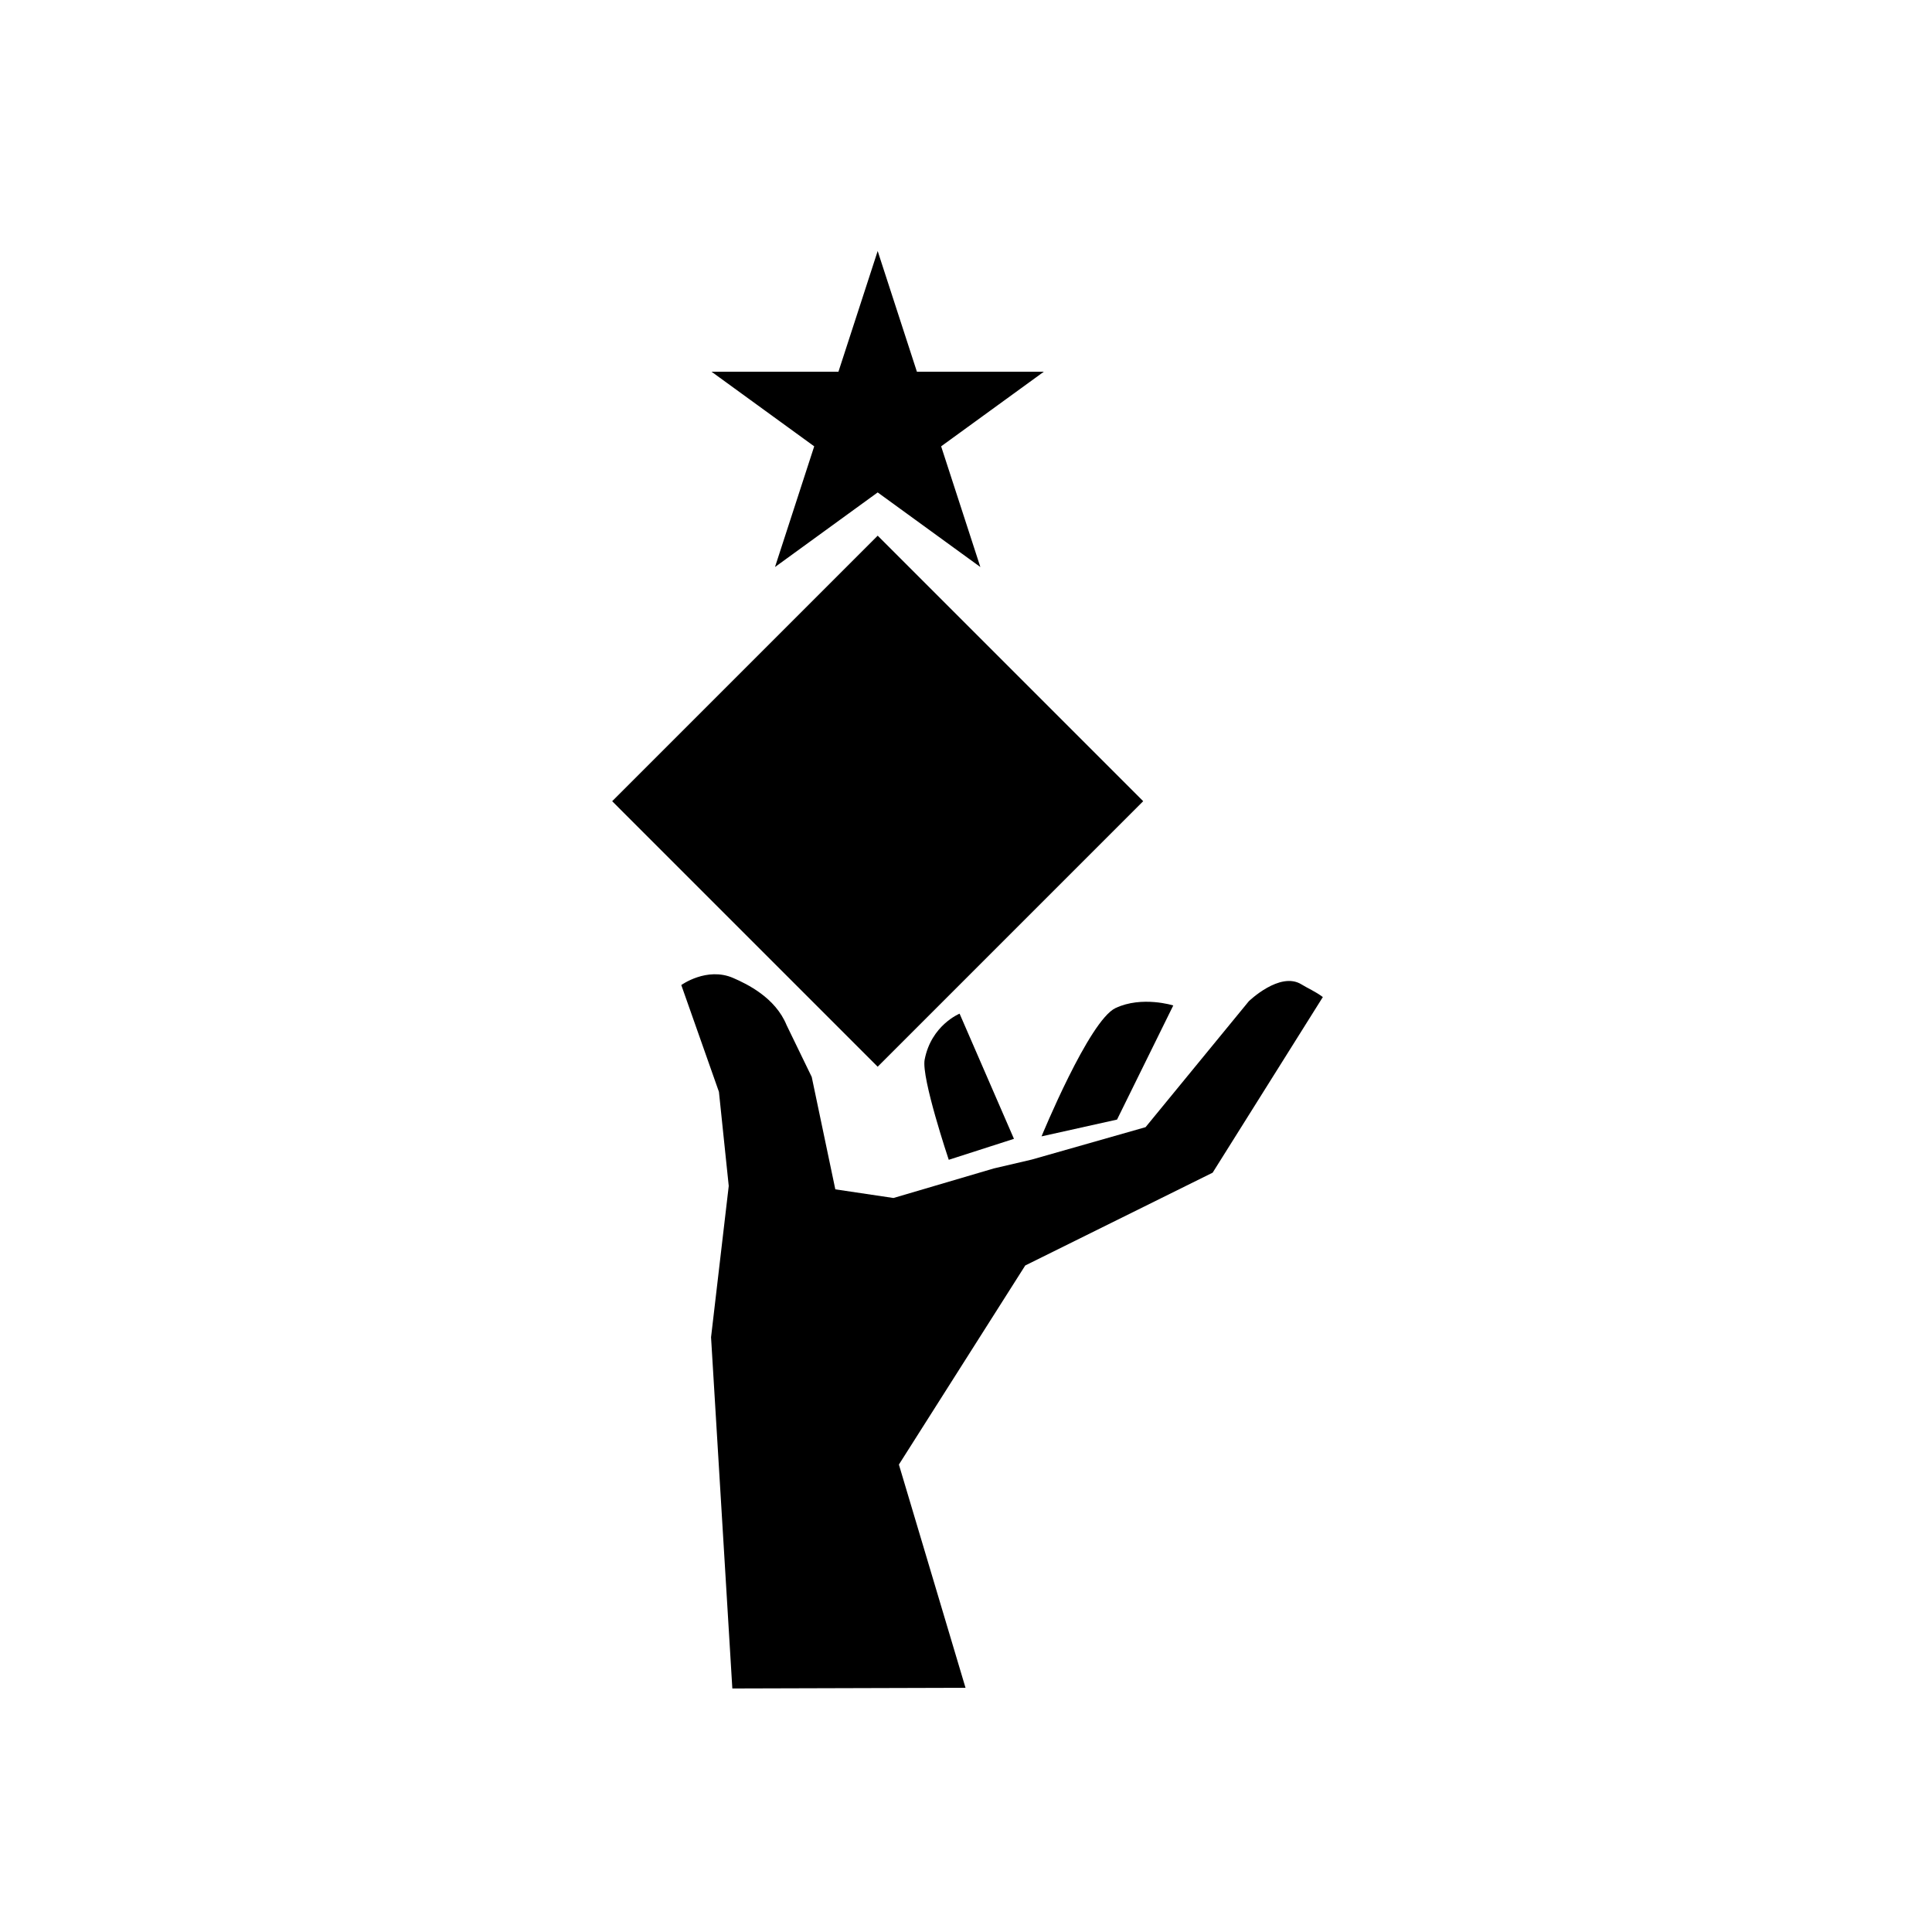 <?xml version="1.0" encoding="UTF-8"?>
<!-- Uploaded to: ICON Repo, www.svgrepo.com, Generator: ICON Repo Mixer Tools -->
<svg fill="#000000" width="800px" height="800px" version="1.1" viewBox="144 144 512 512" xmlns="http://www.w3.org/2000/svg">
 <g>
  <path d="m488.88 404.86c-5.707-3.516-13.938 4.488-13.938 4.488l-27.355 33.363-30.141 8.582-10.078 2.356-26.59 7.832-15.41-2.293-6.25-29.781-6.668-13.746c-2.981-7.281-10.438-10.879-14.16-12.492-6.961-3.023-13.742 1.875-13.742 1.875l9.977 28.301 2.598 24.949-4.688 40.094 5.641 93.074 61.797-0.176-17.656-59.164 33.484-52.758 49.664-24.594 29.203-46.543c-2.023-1.508-4.051-2.352-5.688-3.367z"/>
  <path d="m420.02 445.15 20.008-4.449 14.902-30.246s-8.301-2.613-15.305 0.691c-7 3.289-19.605 34.004-19.605 34.004z"/>
  <path d="m389.04 424.83c-0.914 4.793 6.391 26.527 6.391 26.527l17.277-5.555-14.406-33.172s-7.519 3.047-9.262 12.199z"/>
  <path d="m376.6 285.96 70.359 70.363-70.367 70.367-70.359-70.363z"/>
  <path d="m349.38 294.27 27.215-19.773 27.211 19.773-10.395-31.988 27.215-19.773h-33.637l-10.395-31.988-10.398 31.988h-33.633l27.211 19.773z"/>
 </g>
</svg>